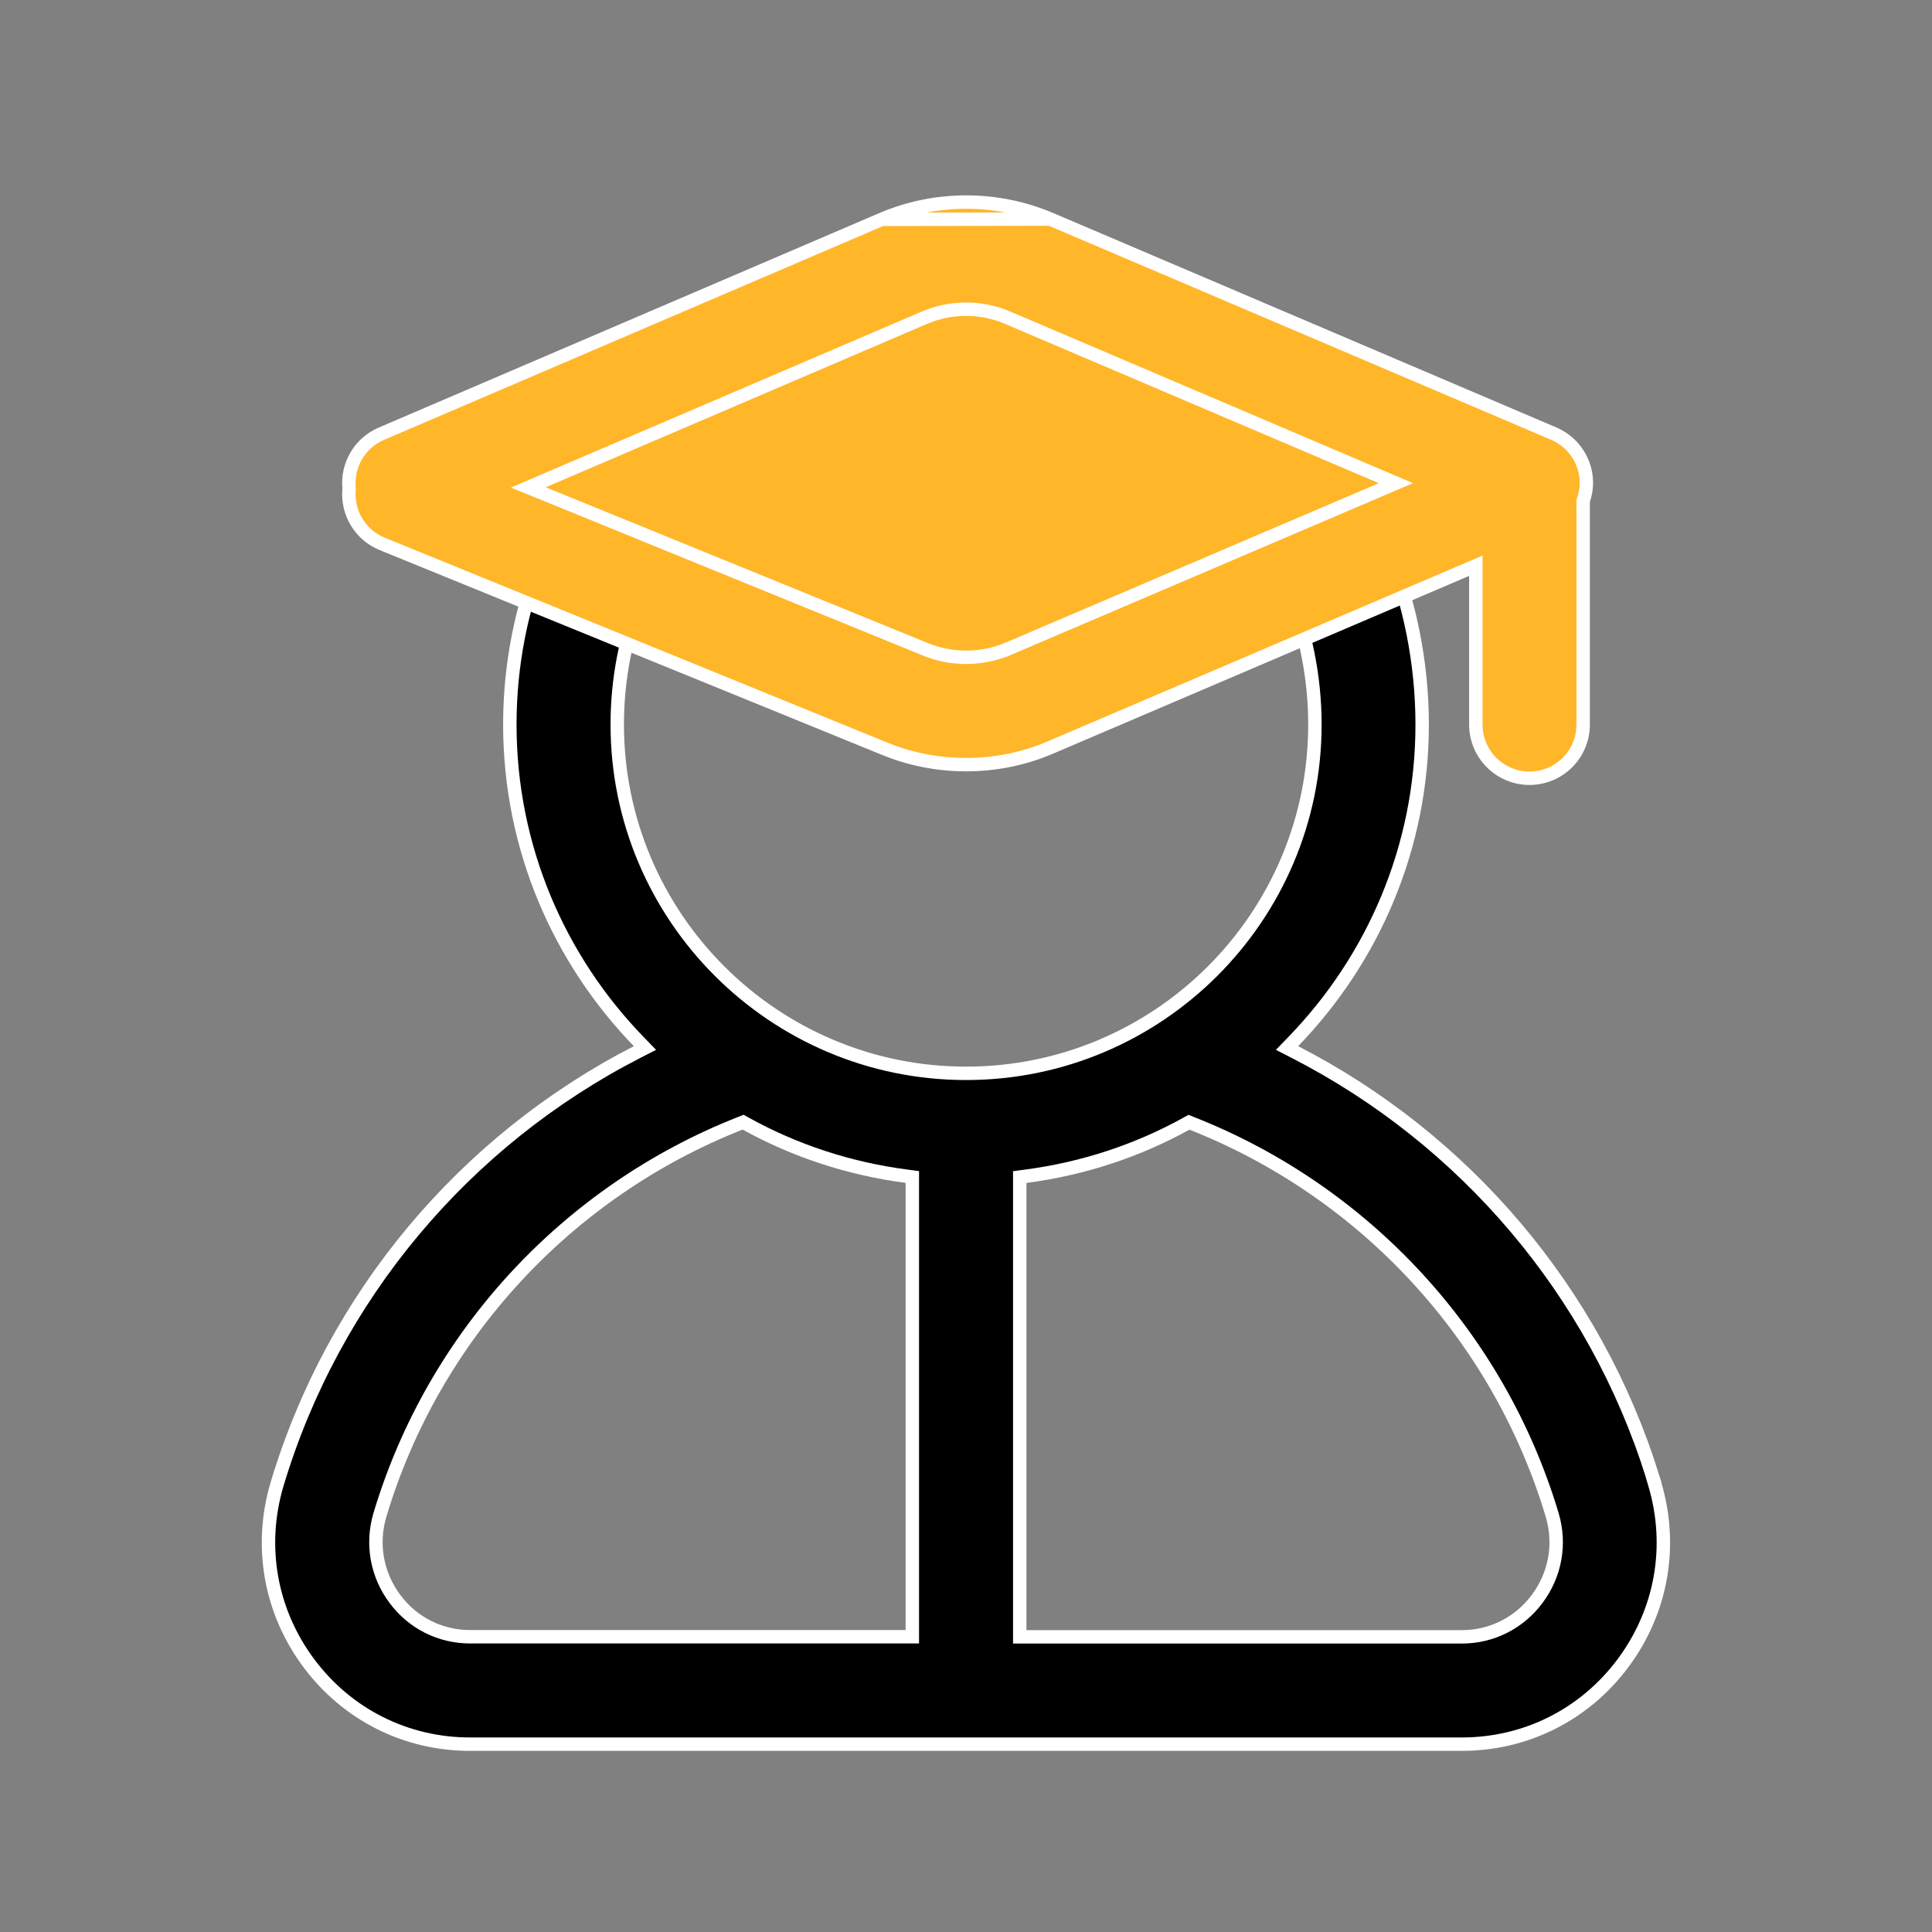 <svg width="72" height="72" viewBox="0 0 72 72" fill="none" xmlns="http://www.w3.org/2000/svg">
<rect x="0" y="0" width="72" height="72" fill="#808080" stroke="none"/>
<path d="M48.264 39.21C54.574 42.45 59.426 48.117 61.579 54.995H61.576L61.671 55.316C62.357 57.628 61.921 60.054 60.483 61.983C59.051 63.901 56.864 65 54.477 65H17.517C15.13 65 12.942 63.901 11.51 61.983C10.072 60.055 9.64 57.629 10.322 55.322C12.424 48.294 17.328 42.501 23.736 39.21L24.036 39.056L23.801 38.814C20.835 35.753 19 31.591 19 27C19 24.788 19.425 22.625 20.259 20.575L20.259 20.575C20.675 19.548 21.846 19.058 22.866 19.479L22.867 19.479C23.891 19.898 24.38 21.063 23.963 22.088C23.324 23.654 23.003 25.306 23.003 27C23.003 34.17 28.833 40 36.003 40C43.173 40 49.003 34.17 49.003 27C49.003 25.252 48.651 23.485 47.988 21.891C47.563 20.872 48.044 19.699 49.062 19.275C50.079 18.856 51.255 19.332 51.678 20.349L51.678 20.349C52.544 22.424 53 24.726 53 27C53 31.588 51.164 35.75 48.198 38.814L47.964 39.056L48.264 39.21ZM14.157 56.46L14.157 56.461C13.838 57.538 14.041 58.685 14.719 59.589C15.387 60.486 16.409 60.997 17.52 60.997H33.75H34V60.747V44.082V43.863L33.782 43.834C31.635 43.553 29.613 42.882 27.796 41.877L27.693 41.82L27.583 41.864C21.152 44.399 16.16 49.768 14.157 56.46ZM38.003 60.75V61H38.253H54.483C55.595 61 56.617 60.482 57.284 59.589C57.961 58.683 58.168 57.542 57.845 56.458L57.845 56.457C55.843 49.771 50.85 44.402 44.419 41.867L44.31 41.823L44.207 41.88C42.389 42.885 40.367 43.556 38.22 43.837L38.003 43.866V44.085V60.75Z" fill="black" stroke="white" stroke-width="0.5"/>
<path d="M32.859 8.174L32.859 8.174L14.214 16.163C14.214 16.163 14.214 16.163 14.214 16.163C13.393 16.515 12.931 17.344 13.008 18.187L13.011 18.21L13.008 18.233C12.931 19.087 13.409 19.93 14.246 20.27L32.984 27.909L32.984 27.909C33.946 28.301 34.976 28.496 36.003 28.496C37.078 28.496 38.151 28.284 39.148 27.856L39.148 27.856L54.652 21.232L55 21.083V21.462V27.003C55 28.107 55.897 29.003 57 29.003C58.104 29.003 59 28.107 59 27.003V18.705V18.665L59.013 18.626C59.081 18.422 59.12 18.212 59.12 18C59.12 17.198 58.641 16.475 57.904 16.16L39.143 8.165L32.859 8.174ZM32.859 8.174C34.851 7.319 37.141 7.316 39.142 8.165L32.859 8.174ZM34.496 24.202C35.477 24.601 36.592 24.595 37.571 24.178L37.572 24.179L51.483 18.236L52.022 18.006L51.483 17.776L37.573 11.849C37.572 11.848 37.572 11.848 37.572 11.848C36.574 11.416 35.428 11.413 34.431 11.849C34.431 11.849 34.431 11.849 34.43 11.849L20.239 17.929L19.689 18.165L20.243 18.39L34.496 24.201L34.496 24.202Z" fill="#FFB629" stroke="white" stroke-width="0.5"/>
</svg>
